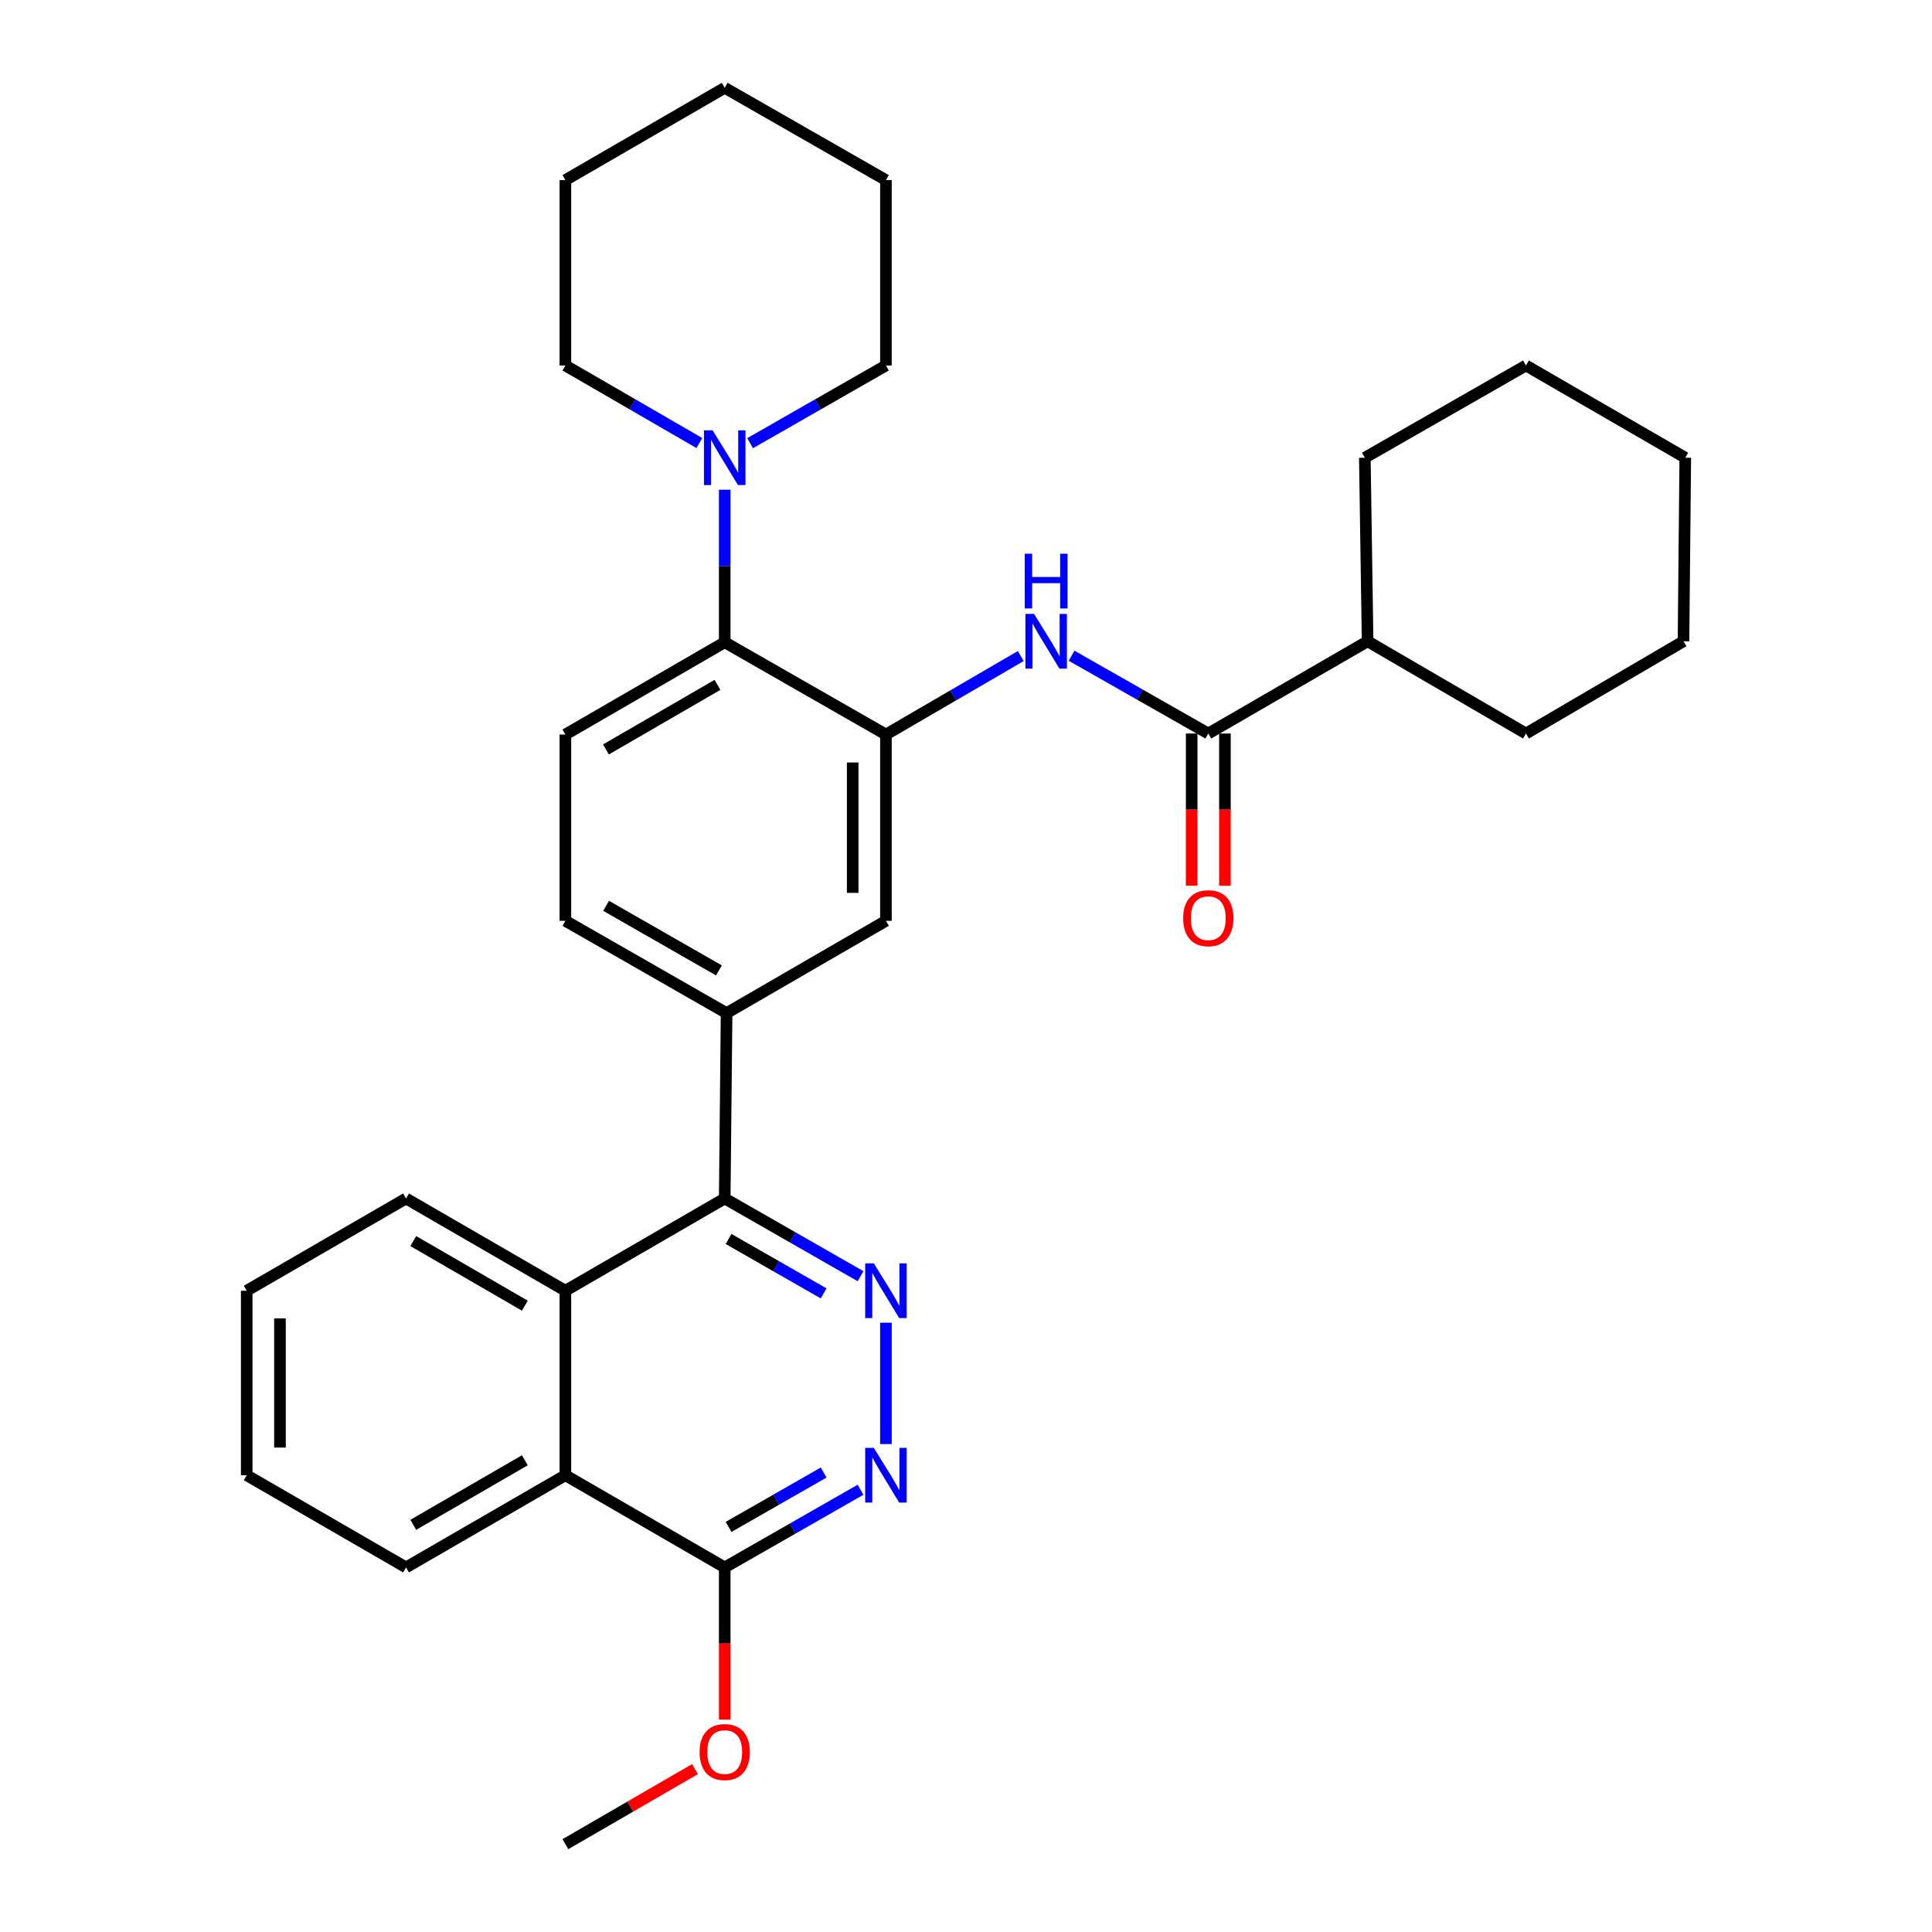 <?xml version='1.0' encoding='iso-8859-1'?>
<svg version='1.1' baseProfile='full'
              xmlns='http://www.w3.org/2000/svg'
                      xmlns:rdkit='http://www.rdkit.org/xml'
                      xmlns:xlink='http://www.w3.org/1999/xlink'
                  xml:space='preserve'
width='1000px' height='1000px' viewBox='0 0 1000 1000'>
<!-- END OF HEADER -->
<rect style='opacity:1.0;fill:#FFFFFF;stroke:none' width='1000' height='1000' x='0' y='0'> </rect>
<path class='bond-0' d='M 445.412,660.558 L 410.263,640.442' style='fill:none;fill-rule:evenodd;stroke:#0000FF;stroke-width:6px;stroke-linecap:butt;stroke-linejoin:miter;stroke-opacity:1' />
<path class='bond-0' d='M 410.263,640.442 L 375.114,620.326' style='fill:none;fill-rule:evenodd;stroke:#000000;stroke-width:6px;stroke-linecap:butt;stroke-linejoin:miter;stroke-opacity:1' />
<path class='bond-0' d='M 426.32,669.459 L 401.715,655.378' style='fill:none;fill-rule:evenodd;stroke:#0000FF;stroke-width:6px;stroke-linecap:butt;stroke-linejoin:miter;stroke-opacity:1' />
<path class='bond-0' d='M 401.715,655.378 L 377.111,641.297' style='fill:none;fill-rule:evenodd;stroke:#000000;stroke-width:6px;stroke-linecap:butt;stroke-linejoin:miter;stroke-opacity:1' />
<path class='bond-2' d='M 458.556,684.627 L 458.556,747.444' style='fill:none;fill-rule:evenodd;stroke:#0000FF;stroke-width:6px;stroke-linecap:butt;stroke-linejoin:miter;stroke-opacity:1' />
<path class='bond-5' d='M 375.114,620.326 L 292.646,668.08' style='fill:none;fill-rule:evenodd;stroke:#000000;stroke-width:6px;stroke-linecap:butt;stroke-linejoin:miter;stroke-opacity:1' />
<path class='bond-7' d='M 375.114,620.326 L 376.079,524.379' style='fill:none;fill-rule:evenodd;stroke:#000000;stroke-width:6px;stroke-linecap:butt;stroke-linejoin:miter;stroke-opacity:1' />
<path class='bond-1' d='M 458.556,380.19 L 458.556,476.615' style='fill:none;fill-rule:evenodd;stroke:#000000;stroke-width:6px;stroke-linecap:butt;stroke-linejoin:miter;stroke-opacity:1' />
<path class='bond-1' d='M 441.347,394.654 L 441.347,462.152' style='fill:none;fill-rule:evenodd;stroke:#000000;stroke-width:6px;stroke-linecap:butt;stroke-linejoin:miter;stroke-opacity:1' />
<path class='bond-3' d='M 458.556,380.19 L 493.454,359.879' style='fill:none;fill-rule:evenodd;stroke:#000000;stroke-width:6px;stroke-linecap:butt;stroke-linejoin:miter;stroke-opacity:1' />
<path class='bond-3' d='M 493.454,359.879 L 528.353,339.567' style='fill:none;fill-rule:evenodd;stroke:#0000FF;stroke-width:6px;stroke-linecap:butt;stroke-linejoin:miter;stroke-opacity:1' />
<path class='bond-34' d='M 458.556,380.19 L 375.114,332.427' style='fill:none;fill-rule:evenodd;stroke:#000000;stroke-width:6px;stroke-linecap:butt;stroke-linejoin:miter;stroke-opacity:1' />
<path class='bond-9' d='M 445.413,771.094 L 410.263,791.194' style='fill:none;fill-rule:evenodd;stroke:#0000FF;stroke-width:6px;stroke-linecap:butt;stroke-linejoin:miter;stroke-opacity:1' />
<path class='bond-9' d='M 410.263,791.194 L 375.114,811.294' style='fill:none;fill-rule:evenodd;stroke:#000000;stroke-width:6px;stroke-linecap:butt;stroke-linejoin:miter;stroke-opacity:1' />
<path class='bond-9' d='M 426.326,762.185 L 401.721,776.255' style='fill:none;fill-rule:evenodd;stroke:#0000FF;stroke-width:6px;stroke-linecap:butt;stroke-linejoin:miter;stroke-opacity:1' />
<path class='bond-9' d='M 401.721,776.255 L 377.116,790.325' style='fill:none;fill-rule:evenodd;stroke:#000000;stroke-width:6px;stroke-linecap:butt;stroke-linejoin:miter;stroke-opacity:1' />
<path class='bond-4' d='M 554.646,339.405 L 590.029,359.539' style='fill:none;fill-rule:evenodd;stroke:#0000FF;stroke-width:6px;stroke-linecap:butt;stroke-linejoin:miter;stroke-opacity:1' />
<path class='bond-4' d='M 590.029,359.539 L 625.412,379.674' style='fill:none;fill-rule:evenodd;stroke:#000000;stroke-width:6px;stroke-linecap:butt;stroke-linejoin:miter;stroke-opacity:1' />
<path class='bond-14' d='M 616.808,379.674 L 616.808,419.069' style='fill:none;fill-rule:evenodd;stroke:#000000;stroke-width:6px;stroke-linecap:butt;stroke-linejoin:miter;stroke-opacity:1' />
<path class='bond-14' d='M 616.808,419.069 L 616.808,458.464' style='fill:none;fill-rule:evenodd;stroke:#FF0000;stroke-width:6px;stroke-linecap:butt;stroke-linejoin:miter;stroke-opacity:1' />
<path class='bond-14' d='M 634.017,379.674 L 634.017,419.069' style='fill:none;fill-rule:evenodd;stroke:#000000;stroke-width:6px;stroke-linecap:butt;stroke-linejoin:miter;stroke-opacity:1' />
<path class='bond-14' d='M 634.017,419.069 L 634.017,458.464' style='fill:none;fill-rule:evenodd;stroke:#FF0000;stroke-width:6px;stroke-linecap:butt;stroke-linejoin:miter;stroke-opacity:1' />
<path class='bond-15' d='M 625.412,379.674 L 707.87,331.92' style='fill:none;fill-rule:evenodd;stroke:#000000;stroke-width:6px;stroke-linecap:butt;stroke-linejoin:miter;stroke-opacity:1' />
<path class='bond-19' d='M 292.646,668.08 L 210.16,620.326' style='fill:none;fill-rule:evenodd;stroke:#000000;stroke-width:6px;stroke-linecap:butt;stroke-linejoin:miter;stroke-opacity:1' />
<path class='bond-19' d='M 271.651,675.81 L 213.911,642.382' style='fill:none;fill-rule:evenodd;stroke:#000000;stroke-width:6px;stroke-linecap:butt;stroke-linejoin:miter;stroke-opacity:1' />
<path class='bond-32' d='M 292.646,668.08 L 292.646,763.578' style='fill:none;fill-rule:evenodd;stroke:#000000;stroke-width:6px;stroke-linecap:butt;stroke-linejoin:miter;stroke-opacity:1' />
<path class='bond-6' d='M 375.114,332.427 L 292.646,380.19' style='fill:none;fill-rule:evenodd;stroke:#000000;stroke-width:6px;stroke-linecap:butt;stroke-linejoin:miter;stroke-opacity:1' />
<path class='bond-6' d='M 371.368,354.482 L 313.641,387.917' style='fill:none;fill-rule:evenodd;stroke:#000000;stroke-width:6px;stroke-linecap:butt;stroke-linejoin:miter;stroke-opacity:1' />
<path class='bond-8' d='M 375.114,332.427 L 375.114,292.947' style='fill:none;fill-rule:evenodd;stroke:#000000;stroke-width:6px;stroke-linecap:butt;stroke-linejoin:miter;stroke-opacity:1' />
<path class='bond-8' d='M 375.114,292.947 L 375.114,253.467' style='fill:none;fill-rule:evenodd;stroke:#0000FF;stroke-width:6px;stroke-linecap:butt;stroke-linejoin:miter;stroke-opacity:1' />
<path class='bond-11' d='M 376.079,524.379 L 458.556,476.615' style='fill:none;fill-rule:evenodd;stroke:#000000;stroke-width:6px;stroke-linecap:butt;stroke-linejoin:miter;stroke-opacity:1' />
<path class='bond-13' d='M 376.079,524.379 L 292.646,476.615' style='fill:none;fill-rule:evenodd;stroke:#000000;stroke-width:6px;stroke-linecap:butt;stroke-linejoin:miter;stroke-opacity:1' />
<path class='bond-13' d='M 372.114,502.28 L 313.711,468.845' style='fill:none;fill-rule:evenodd;stroke:#000000;stroke-width:6px;stroke-linecap:butt;stroke-linejoin:miter;stroke-opacity:1' />
<path class='bond-17' d='M 388.257,229.399 L 423.406,209.287' style='fill:none;fill-rule:evenodd;stroke:#0000FF;stroke-width:6px;stroke-linecap:butt;stroke-linejoin:miter;stroke-opacity:1' />
<path class='bond-17' d='M 423.406,209.287 L 458.556,189.175' style='fill:none;fill-rule:evenodd;stroke:#000000;stroke-width:6px;stroke-linecap:butt;stroke-linejoin:miter;stroke-opacity:1' />
<path class='bond-18' d='M 361.991,229.322 L 327.319,209.248' style='fill:none;fill-rule:evenodd;stroke:#0000FF;stroke-width:6px;stroke-linecap:butt;stroke-linejoin:miter;stroke-opacity:1' />
<path class='bond-18' d='M 327.319,209.248 L 292.646,189.175' style='fill:none;fill-rule:evenodd;stroke:#000000;stroke-width:6px;stroke-linecap:butt;stroke-linejoin:miter;stroke-opacity:1' />
<path class='bond-10' d='M 375.114,811.294 L 292.646,763.578' style='fill:none;fill-rule:evenodd;stroke:#000000;stroke-width:6px;stroke-linecap:butt;stroke-linejoin:miter;stroke-opacity:1' />
<path class='bond-16' d='M 375.114,811.294 L 375.114,850.684' style='fill:none;fill-rule:evenodd;stroke:#000000;stroke-width:6px;stroke-linecap:butt;stroke-linejoin:miter;stroke-opacity:1' />
<path class='bond-16' d='M 375.114,850.684 L 375.114,890.075' style='fill:none;fill-rule:evenodd;stroke:#FF0000;stroke-width:6px;stroke-linecap:butt;stroke-linejoin:miter;stroke-opacity:1' />
<path class='bond-20' d='M 292.646,763.578 L 210.16,811.294' style='fill:none;fill-rule:evenodd;stroke:#000000;stroke-width:6px;stroke-linecap:butt;stroke-linejoin:miter;stroke-opacity:1' />
<path class='bond-20' d='M 271.656,755.84 L 213.916,789.24' style='fill:none;fill-rule:evenodd;stroke:#000000;stroke-width:6px;stroke-linecap:butt;stroke-linejoin:miter;stroke-opacity:1' />
<path class='bond-12' d='M 292.646,380.19 L 292.646,476.615' style='fill:none;fill-rule:evenodd;stroke:#000000;stroke-width:6px;stroke-linecap:butt;stroke-linejoin:miter;stroke-opacity:1' />
<path class='bond-21' d='M 707.87,331.92 L 789.84,379.674' style='fill:none;fill-rule:evenodd;stroke:#000000;stroke-width:6px;stroke-linecap:butt;stroke-linejoin:miter;stroke-opacity:1' />
<path class='bond-22' d='M 707.87,331.92 L 706.436,236.919' style='fill:none;fill-rule:evenodd;stroke:#000000;stroke-width:6px;stroke-linecap:butt;stroke-linejoin:miter;stroke-opacity:1' />
<path class='bond-23' d='M 359.731,915.691 L 326.189,935.118' style='fill:none;fill-rule:evenodd;stroke:#FF0000;stroke-width:6px;stroke-linecap:butt;stroke-linejoin:miter;stroke-opacity:1' />
<path class='bond-23' d='M 326.189,935.118 L 292.646,954.545' style='fill:none;fill-rule:evenodd;stroke:#000000;stroke-width:6px;stroke-linecap:butt;stroke-linejoin:miter;stroke-opacity:1' />
<path class='bond-25' d='M 458.556,189.175 L 458.556,93.218' style='fill:none;fill-rule:evenodd;stroke:#000000;stroke-width:6px;stroke-linecap:butt;stroke-linejoin:miter;stroke-opacity:1' />
<path class='bond-24' d='M 292.646,189.175 L 292.646,93.218' style='fill:none;fill-rule:evenodd;stroke:#000000;stroke-width:6px;stroke-linecap:butt;stroke-linejoin:miter;stroke-opacity:1' />
<path class='bond-26' d='M 210.16,620.326 L 127.702,668.08' style='fill:none;fill-rule:evenodd;stroke:#000000;stroke-width:6px;stroke-linecap:butt;stroke-linejoin:miter;stroke-opacity:1' />
<path class='bond-27' d='M 210.16,811.294 L 127.702,763.578' style='fill:none;fill-rule:evenodd;stroke:#000000;stroke-width:6px;stroke-linecap:butt;stroke-linejoin:miter;stroke-opacity:1' />
<path class='bond-29' d='M 789.84,379.674 L 871.371,331.92' style='fill:none;fill-rule:evenodd;stroke:#000000;stroke-width:6px;stroke-linecap:butt;stroke-linejoin:miter;stroke-opacity:1' />
<path class='bond-28' d='M 706.436,236.919 L 789.84,189.175' style='fill:none;fill-rule:evenodd;stroke:#000000;stroke-width:6px;stroke-linecap:butt;stroke-linejoin:miter;stroke-opacity:1' />
<path class='bond-30' d='M 292.646,93.218 L 375.114,45.455' style='fill:none;fill-rule:evenodd;stroke:#000000;stroke-width:6px;stroke-linecap:butt;stroke-linejoin:miter;stroke-opacity:1' />
<path class='bond-35' d='M 458.556,93.218 L 375.114,45.455' style='fill:none;fill-rule:evenodd;stroke:#000000;stroke-width:6px;stroke-linecap:butt;stroke-linejoin:miter;stroke-opacity:1' />
<path class='bond-33' d='M 127.702,668.08 L 127.702,763.578' style='fill:none;fill-rule:evenodd;stroke:#000000;stroke-width:6px;stroke-linecap:butt;stroke-linejoin:miter;stroke-opacity:1' />
<path class='bond-33' d='M 144.911,682.405 L 144.911,749.253' style='fill:none;fill-rule:evenodd;stroke:#000000;stroke-width:6px;stroke-linecap:butt;stroke-linejoin:miter;stroke-opacity:1' />
<path class='bond-31' d='M 789.84,189.175 L 872.298,236.919' style='fill:none;fill-rule:evenodd;stroke:#000000;stroke-width:6px;stroke-linecap:butt;stroke-linejoin:miter;stroke-opacity:1' />
<path class='bond-36' d='M 871.371,331.92 L 872.298,236.919' style='fill:none;fill-rule:evenodd;stroke:#000000;stroke-width:6px;stroke-linecap:butt;stroke-linejoin:miter;stroke-opacity:1' />
<path  class='atom-0' d='M 452.296 653.92
L 461.576 668.92
Q 462.496 670.4, 463.976 673.08
Q 465.456 675.76, 465.536 675.92
L 465.536 653.92
L 469.296 653.92
L 469.296 682.24
L 465.416 682.24
L 455.456 665.84
Q 454.296 663.92, 453.056 661.72
Q 451.856 659.52, 451.496 658.84
L 451.496 682.24
L 447.816 682.24
L 447.816 653.92
L 452.296 653.92
' fill='#0000FF'/>
<path  class='atom-3' d='M 452.296 749.418
L 461.576 764.418
Q 462.496 765.898, 463.976 768.578
Q 465.456 771.258, 465.536 771.418
L 465.536 749.418
L 469.296 749.418
L 469.296 777.738
L 465.416 777.738
L 455.456 761.338
Q 454.296 759.418, 453.056 757.218
Q 451.856 755.018, 451.496 754.338
L 451.496 777.738
L 447.816 777.738
L 447.816 749.418
L 452.296 749.418
' fill='#0000FF'/>
<path  class='atom-4' d='M 535.232 317.76
L 544.512 332.76
Q 545.432 334.24, 546.912 336.92
Q 548.392 339.6, 548.472 339.76
L 548.472 317.76
L 552.232 317.76
L 552.232 346.08
L 548.352 346.08
L 538.392 329.68
Q 537.232 327.76, 535.992 325.56
Q 534.792 323.36, 534.432 322.68
L 534.432 346.08
L 530.752 346.08
L 530.752 317.76
L 535.232 317.76
' fill='#0000FF'/>
<path  class='atom-4' d='M 530.412 286.608
L 534.252 286.608
L 534.252 298.648
L 548.732 298.648
L 548.732 286.608
L 552.572 286.608
L 552.572 314.928
L 548.732 314.928
L 548.732 301.848
L 534.252 301.848
L 534.252 314.928
L 530.412 314.928
L 530.412 286.608
' fill='#0000FF'/>
<path  class='atom-9' d='M 368.854 222.759
L 378.134 237.759
Q 379.054 239.239, 380.534 241.919
Q 382.014 244.599, 382.094 244.759
L 382.094 222.759
L 385.854 222.759
L 385.854 251.079
L 381.974 251.079
L 372.014 234.679
Q 370.854 232.759, 369.614 230.559
Q 368.414 228.359, 368.054 227.679
L 368.054 251.079
L 364.374 251.079
L 364.374 222.759
L 368.854 222.759
' fill='#0000FF'/>
<path  class='atom-15' d='M 612.412 475.252
Q 612.412 468.452, 615.772 464.652
Q 619.132 460.852, 625.412 460.852
Q 631.692 460.852, 635.052 464.652
Q 638.412 468.452, 638.412 475.252
Q 638.412 482.132, 635.012 486.052
Q 631.612 489.932, 625.412 489.932
Q 619.172 489.932, 615.772 486.052
Q 612.412 482.172, 612.412 475.252
M 625.412 486.732
Q 629.732 486.732, 632.052 483.852
Q 634.412 480.932, 634.412 475.252
Q 634.412 469.692, 632.052 466.892
Q 629.732 464.052, 625.412 464.052
Q 621.092 464.052, 618.732 466.852
Q 616.412 469.652, 616.412 475.252
Q 616.412 480.972, 618.732 483.852
Q 621.092 486.732, 625.412 486.732
' fill='#FF0000'/>
<path  class='atom-17' d='M 362.114 906.862
Q 362.114 900.062, 365.474 896.262
Q 368.834 892.462, 375.114 892.462
Q 381.394 892.462, 384.754 896.262
Q 388.114 900.062, 388.114 906.862
Q 388.114 913.742, 384.714 917.662
Q 381.314 921.542, 375.114 921.542
Q 368.874 921.542, 365.474 917.662
Q 362.114 913.782, 362.114 906.862
M 375.114 918.342
Q 379.434 918.342, 381.754 915.462
Q 384.114 912.542, 384.114 906.862
Q 384.114 901.302, 381.754 898.502
Q 379.434 895.662, 375.114 895.662
Q 370.794 895.662, 368.434 898.462
Q 366.114 901.262, 366.114 906.862
Q 366.114 912.582, 368.434 915.462
Q 370.794 918.342, 375.114 918.342
' fill='#FF0000'/>
</svg>

